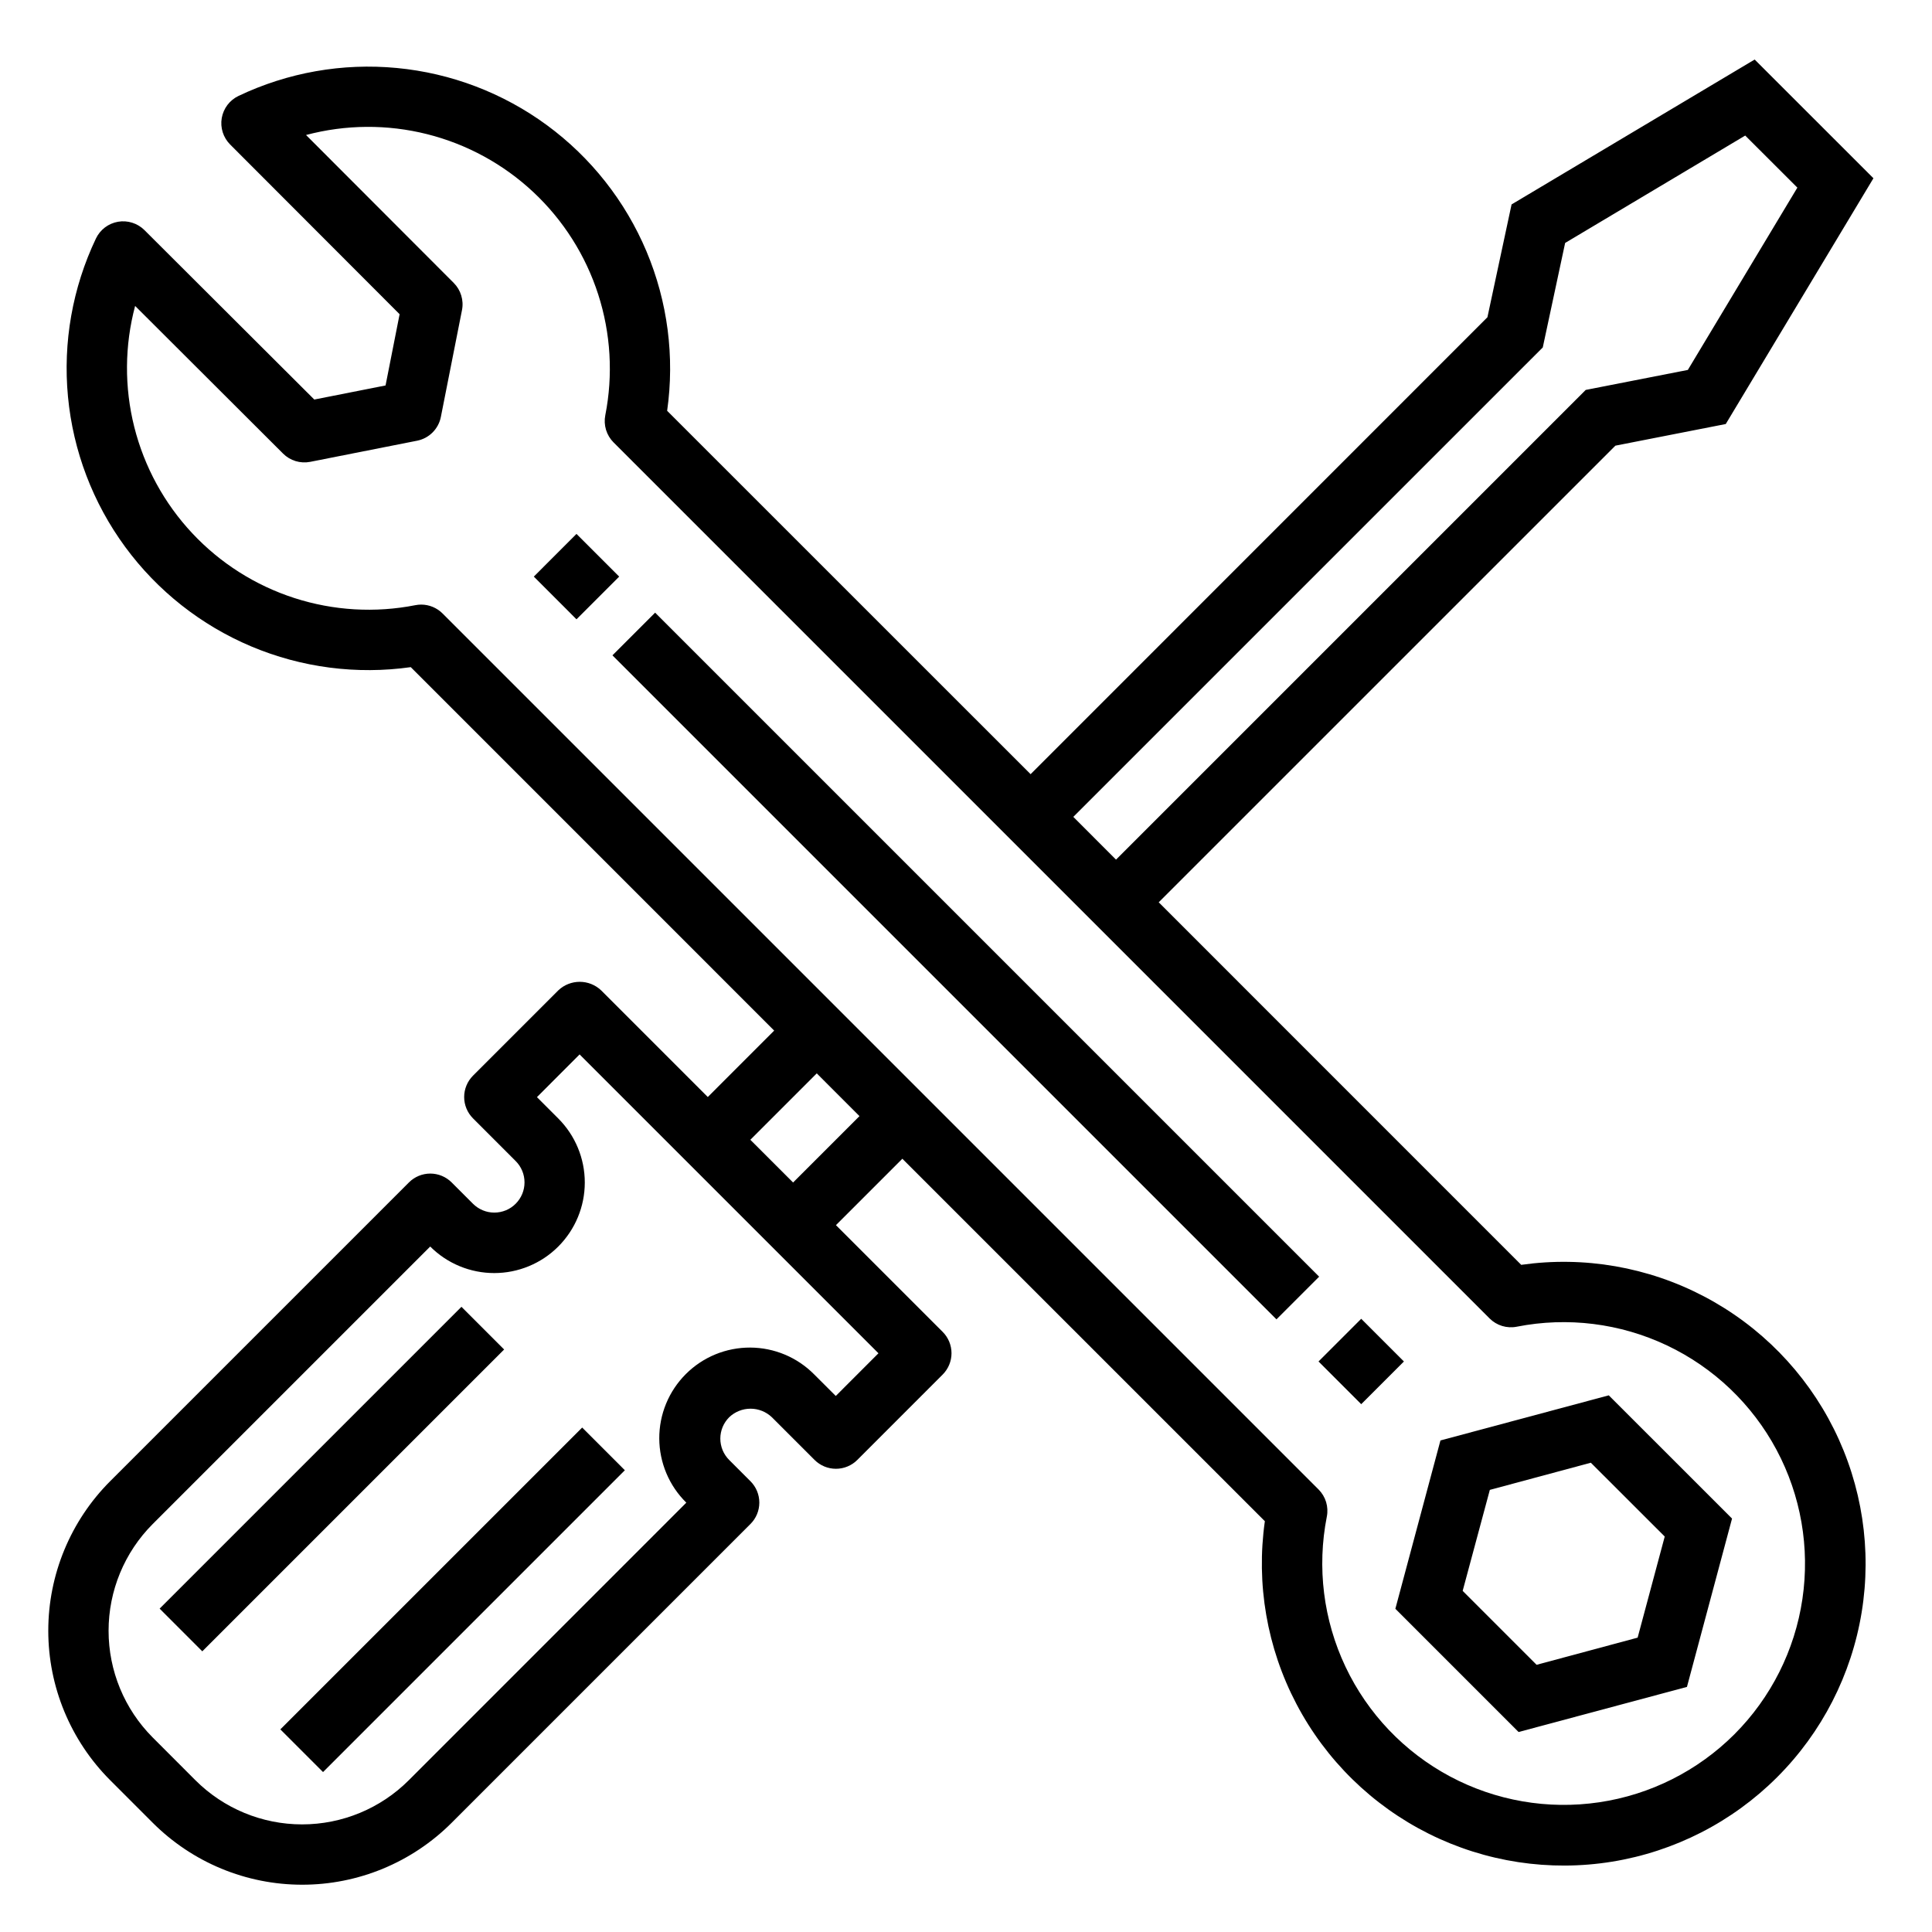 <svg width="80" height="80" viewBox="0 0 80 80" fill="none" xmlns="http://www.w3.org/2000/svg">
<path d="M22.104 23.876L23.871 22.108L25.639 23.876L23.871 25.644L22.104 23.876Z" fill="black"/>
<path d="M62.991 52.375L47.98 37.362L66.89 18.454L71.46 17.558L77.575 7.381L72.657 2.465L62.591 8.465L61.591 13.137L42.675 32.057L27.625 17.01C27.942 14.773 27.646 12.492 26.77 10.41C25.893 8.328 24.469 6.522 22.648 5.184C20.827 3.847 18.678 3.028 16.429 2.815C14.18 2.601 11.915 3.001 9.875 3.973C9.695 4.059 9.538 4.187 9.417 4.346C9.297 4.506 9.216 4.692 9.182 4.889C9.148 5.086 9.162 5.288 9.223 5.479C9.283 5.669 9.389 5.842 9.53 5.984L16.547 13.011L15.965 15.961L13.014 16.544L5.982 9.529C5.841 9.388 5.668 9.283 5.477 9.223C5.287 9.162 5.085 9.148 4.888 9.182C4.691 9.216 4.505 9.297 4.346 9.417C4.187 9.538 4.059 9.695 3.973 9.875C3.001 11.915 2.601 14.18 2.815 16.428C3.028 18.677 3.847 20.827 5.184 22.647C6.521 24.468 8.327 25.892 10.409 26.769C12.491 27.645 14.772 27.941 17.009 27.625L32.057 42.675L29.308 45.425L24.889 41.006C24.65 40.78 24.334 40.655 24.005 40.655C23.676 40.655 23.36 40.78 23.121 41.006L19.586 44.541C19.352 44.776 19.22 45.094 19.22 45.425C19.22 45.757 19.352 46.074 19.586 46.309L21.352 48.076C21.469 48.192 21.561 48.33 21.624 48.482C21.687 48.633 21.719 48.796 21.719 48.96C21.719 49.124 21.687 49.287 21.624 49.439C21.561 49.59 21.469 49.728 21.353 49.844C21.237 49.961 21.099 50.053 20.948 50.116C20.796 50.178 20.633 50.211 20.469 50.211C20.305 50.211 20.142 50.179 19.991 50.116C19.839 50.053 19.701 49.961 19.585 49.845L18.701 48.961C18.467 48.727 18.149 48.595 17.817 48.595C17.486 48.595 17.168 48.727 16.934 48.961L4.559 61.336C2.92 62.978 1.999 65.204 1.999 67.524C1.999 69.844 2.92 72.069 4.559 73.711L6.326 75.479C7.139 76.291 8.103 76.936 9.165 77.376C10.227 77.816 11.365 78.042 12.514 78.042C13.663 78.042 14.801 77.816 15.862 77.376C16.924 76.936 17.889 76.291 18.701 75.479L31.076 63.104C31.311 62.869 31.442 62.551 31.442 62.22C31.442 61.889 31.311 61.571 31.076 61.336L30.194 60.454C30.078 60.338 29.985 60.2 29.922 60.048C29.86 59.896 29.827 59.734 29.827 59.569C29.827 59.405 29.86 59.242 29.922 59.091C29.985 58.939 30.078 58.801 30.194 58.685C30.432 58.458 30.749 58.331 31.078 58.331C31.407 58.331 31.724 58.458 31.962 58.685L33.73 60.453C33.846 60.569 33.984 60.661 34.136 60.724C34.288 60.787 34.45 60.819 34.614 60.819C34.779 60.819 34.941 60.787 35.093 60.724C35.245 60.661 35.383 60.569 35.499 60.453L39.034 56.917C39.268 56.683 39.4 56.365 39.4 56.034C39.4 55.702 39.268 55.384 39.034 55.15L34.615 50.731L37.365 47.981L52.375 62.99C52.006 65.586 52.463 68.233 53.681 70.555C54.899 72.878 56.816 74.758 59.162 75.931C61.508 77.103 64.163 77.508 66.752 77.088C69.34 76.668 71.731 75.445 73.586 73.591C75.441 71.738 76.666 69.347 77.088 66.759C77.51 64.171 77.106 61.516 75.936 59.169C74.765 56.822 72.886 54.903 70.564 53.684C68.243 52.464 65.597 52.005 63 52.373L62.991 52.375ZM63.883 14.387L64.809 10.06L72.266 5.613L74.425 7.769L69.89 15.318L65.661 16.146L46.212 35.595L44.443 33.825L63.883 14.387ZM36.375 56.036L34.608 57.804L33.722 56.92C33.375 56.567 32.962 56.286 32.506 56.094C32.05 55.902 31.56 55.802 31.065 55.8C30.57 55.798 30.079 55.894 29.621 56.082C29.164 56.27 28.748 56.548 28.398 56.898C28.048 57.248 27.77 57.664 27.582 58.121C27.393 58.579 27.297 59.069 27.299 59.565C27.301 60.059 27.401 60.549 27.593 61.005C27.785 61.462 28.066 61.875 28.419 62.222L16.929 73.714C15.757 74.886 14.167 75.544 12.509 75.544C10.852 75.544 9.262 74.886 8.09 73.714L6.324 71.946C5.153 70.773 4.496 69.184 4.496 67.526C4.496 65.869 5.153 64.279 6.324 63.106L17.814 51.616C18.162 51.965 18.575 52.241 19.03 52.429C19.485 52.618 19.973 52.715 20.466 52.715C20.958 52.715 21.446 52.618 21.901 52.429C22.356 52.241 22.769 51.965 23.117 51.616C23.82 50.913 24.215 49.959 24.215 48.965C24.215 47.971 23.82 47.017 23.117 46.314L22.234 45.43L24 43.661L36.375 56.036ZM32.84 48.965L31.07 47.196L33.82 44.446L35.589 46.216L32.84 48.965ZM71.816 71.815C70.299 73.329 68.336 74.316 66.216 74.629C64.096 74.943 61.931 74.567 60.041 73.558C58.15 72.548 56.634 70.957 55.716 69.021C54.798 67.084 54.526 64.904 54.941 62.801C54.981 62.6 54.97 62.392 54.911 62.196C54.851 62 54.744 61.821 54.599 61.676L18.324 25.401C18.089 25.167 17.771 25.035 17.44 25.035C17.359 25.035 17.278 25.043 17.199 25.059C15.533 25.387 13.811 25.286 12.194 24.765C10.578 24.244 9.121 23.32 7.961 22.081C6.8 20.841 5.974 19.327 5.56 17.68C5.146 16.033 5.158 14.308 5.595 12.668L11.72 18.781C11.865 18.926 12.043 19.033 12.24 19.093C12.436 19.153 12.644 19.163 12.845 19.124L17.27 18.249C17.513 18.201 17.737 18.082 17.912 17.907C18.087 17.732 18.207 17.508 18.255 17.265L19.13 12.84C19.17 12.639 19.159 12.431 19.099 12.235C19.04 12.039 18.933 11.86 18.788 11.715L12.672 5.59C14.313 5.153 16.038 5.141 17.685 5.555C19.332 5.969 20.846 6.795 22.086 7.956C23.325 9.117 24.249 10.573 24.77 12.19C25.291 13.806 25.392 15.528 25.064 17.194C25.024 17.395 25.035 17.603 25.094 17.799C25.154 17.995 25.261 18.174 25.406 18.319L61.681 54.594C61.826 54.739 62.005 54.846 62.201 54.906C62.397 54.965 62.605 54.976 62.806 54.936C64.909 54.521 67.089 54.793 69.026 55.711C70.962 56.629 72.553 58.145 73.563 60.036C74.572 61.926 74.948 64.091 74.634 66.211C74.321 68.331 73.334 70.294 71.82 71.811L71.816 71.815Z" fill="black"/>
<path d="M59.646 59.646L57.779 66.616L62.881 71.719L69.853 69.851L71.72 62.881L66.616 57.778L59.646 59.646ZM67.811 67.811L63.627 68.936L60.566 65.875L61.691 61.693L65.873 60.568L68.933 63.625L67.811 67.811Z" fill="black"/>
<path d="M25.36 27.136L27.127 25.369L54.623 52.865L52.856 54.632L25.36 27.136Z" fill="black"/>
<path d="M54.597 56.376L56.365 54.608L58.133 56.376L56.365 58.144L54.597 56.376Z" fill="black"/>
<path d="M6.61 66.61L19.108 54.112L20.875 55.88L8.377 68.378L6.61 66.61Z" fill="black"/>
<path d="M11.608 71.61L24.107 59.112L25.874 60.88L13.376 73.378L11.608 71.61Z" fill="black"/>
</svg>
